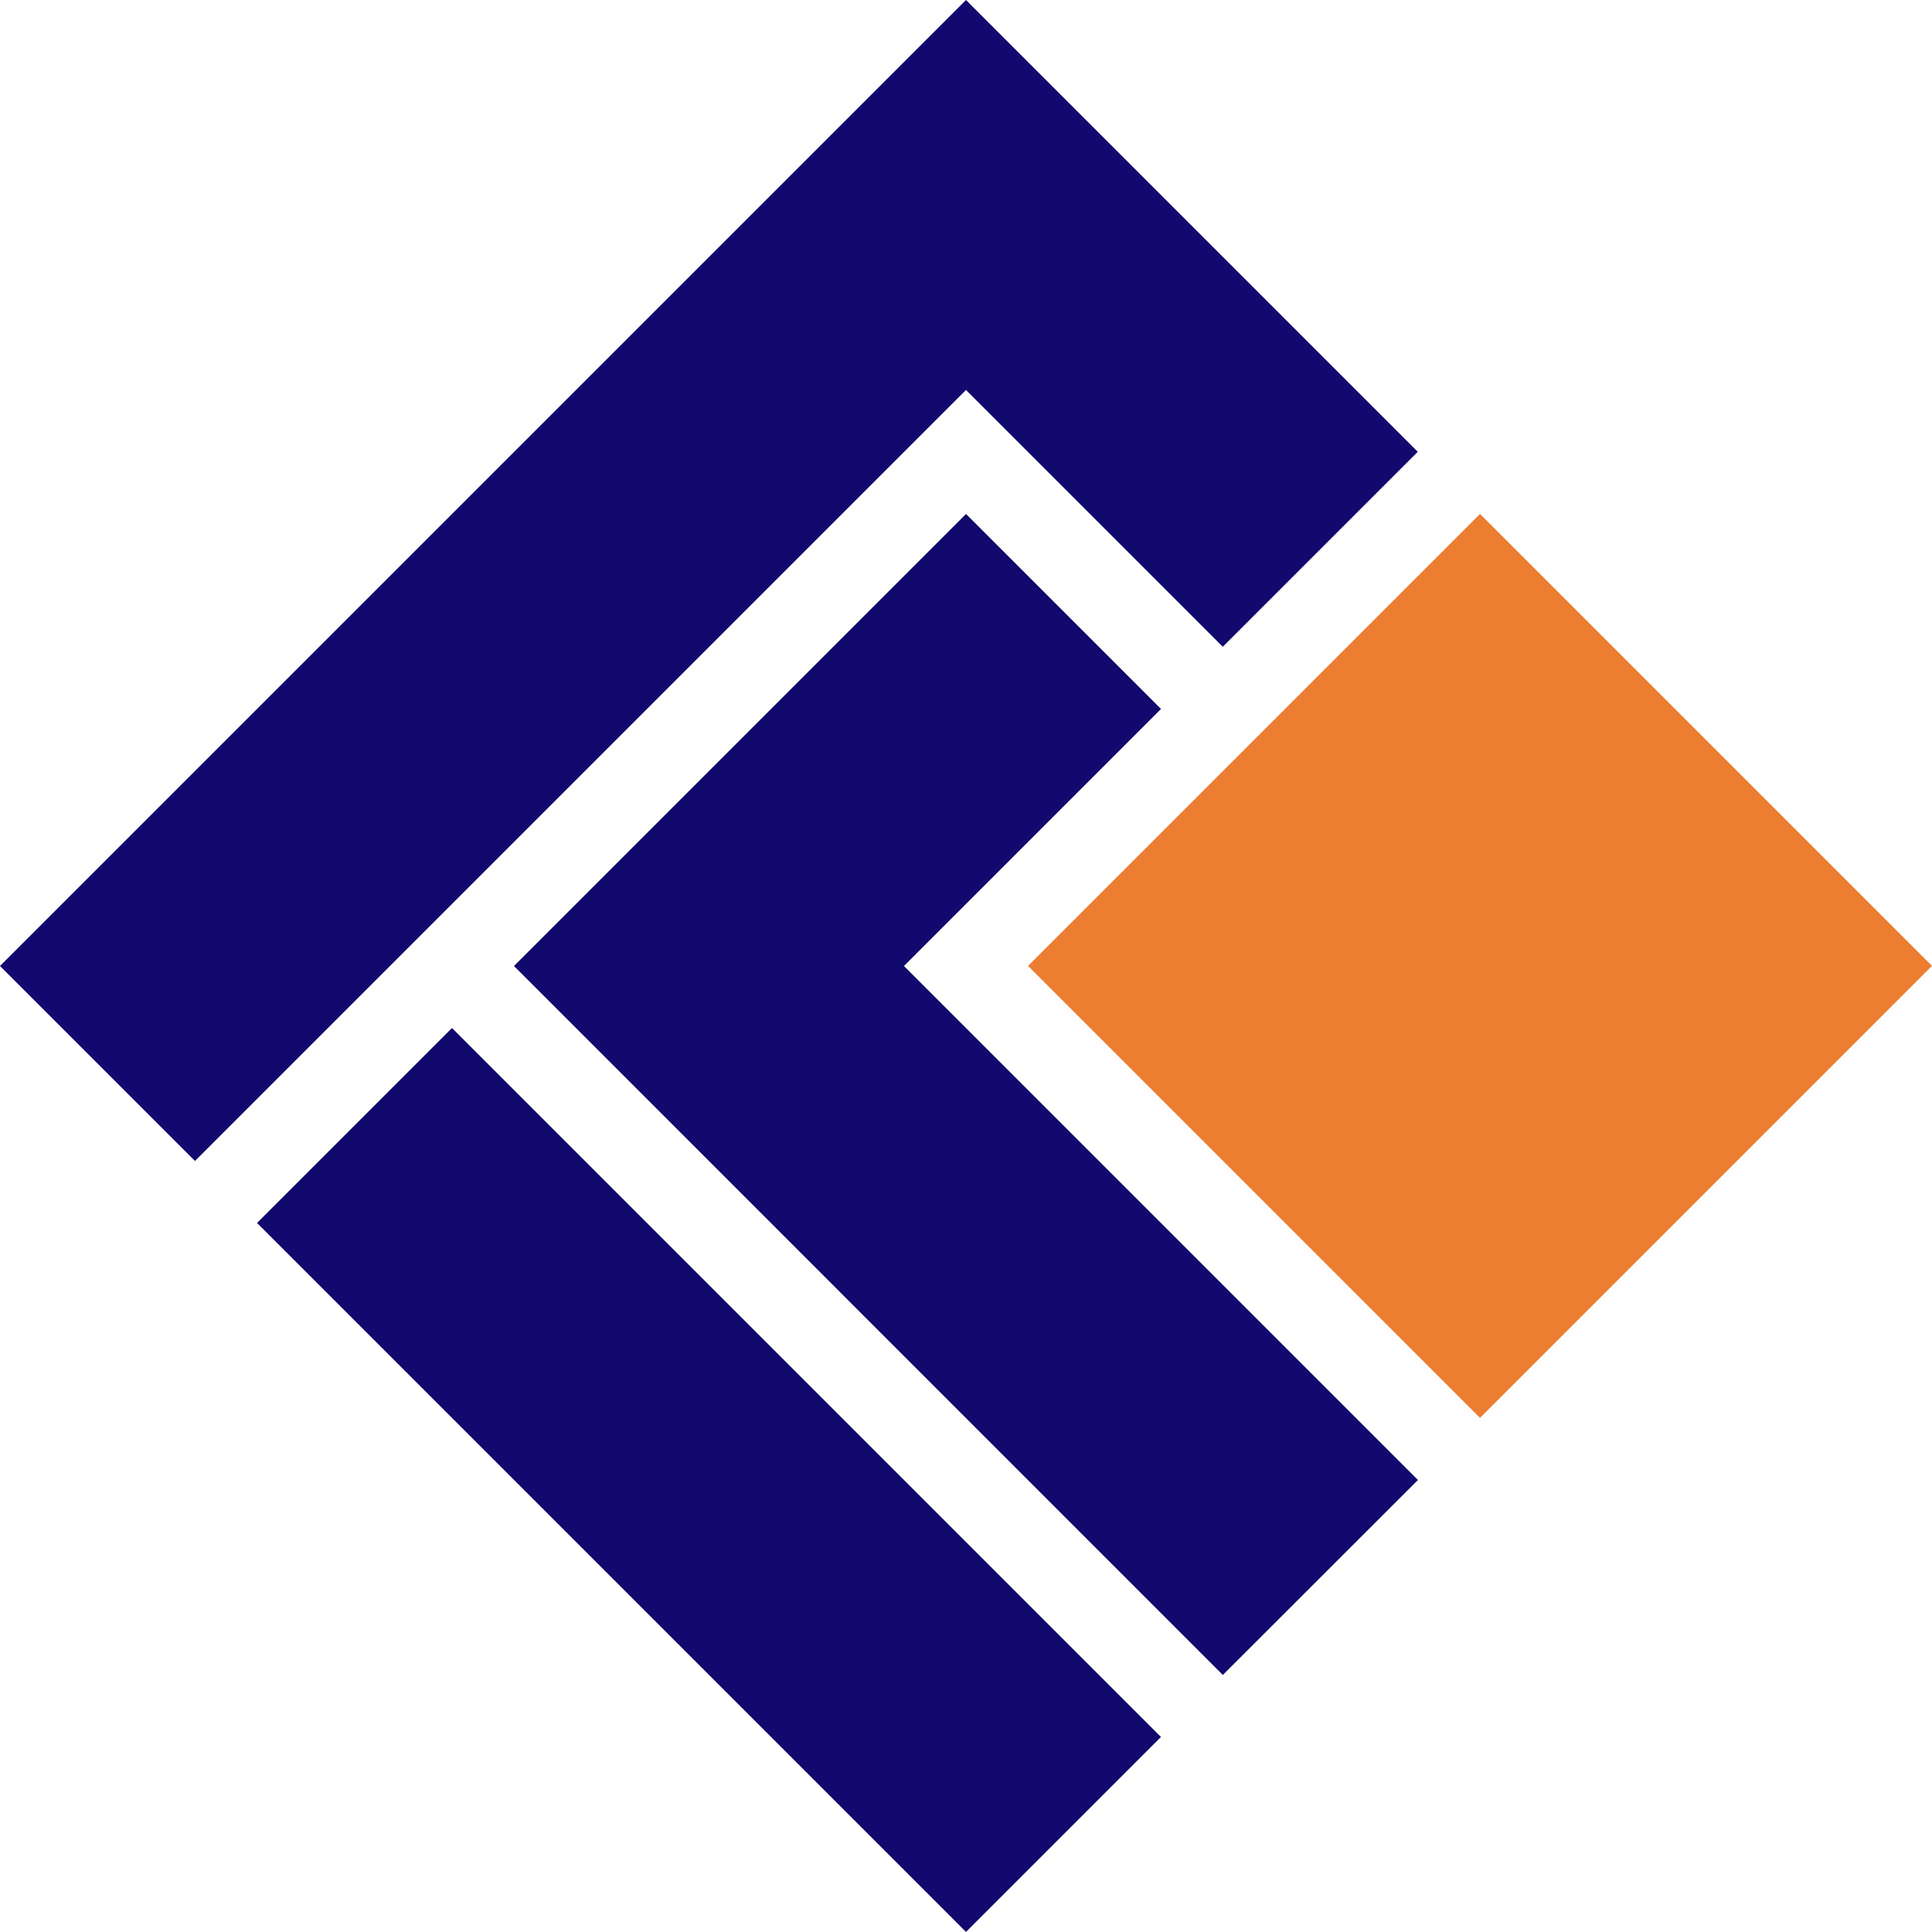 <?xml version="1.0" encoding="utf-8"?>
<svg id="Groupe_105" data-name="Groupe 105" xmlns="http://www.w3.org/2000/svg" width="49.179" height="49.177" viewBox="0 0 49.179 49.177">
  <g id="BSD" transform="translate(0)">
    <path id="Tracé_6" data-name="Tracé 6" d="M24.589,0l11.5,11.5-4.963,4.963L24.589,9.926,4.963,29.552,0,24.589Z" fill="#11096e"/>
    <rect id="Rectangle_19" data-name="Rectangle 19" width="7.018" height="25.522" transform="translate(6.543 31.13) rotate(-45)" fill="#11096e"/>
    <rect id="Rectangle_20" data-name="Rectangle 20" width="16.27" height="16.27" transform="translate(26.169 24.587) rotate(-45)" fill="#ed7d31"/>
    <path id="Tracé_7" data-name="Tracé 7" d="M29.863,18.356l4.963,4.963-6.543,6.543L41.367,42.946,36.4,47.909,18.356,29.863Z" transform="translate(-5.273 -5.273)" fill="#11096e"/>
  </g>
</svg>
